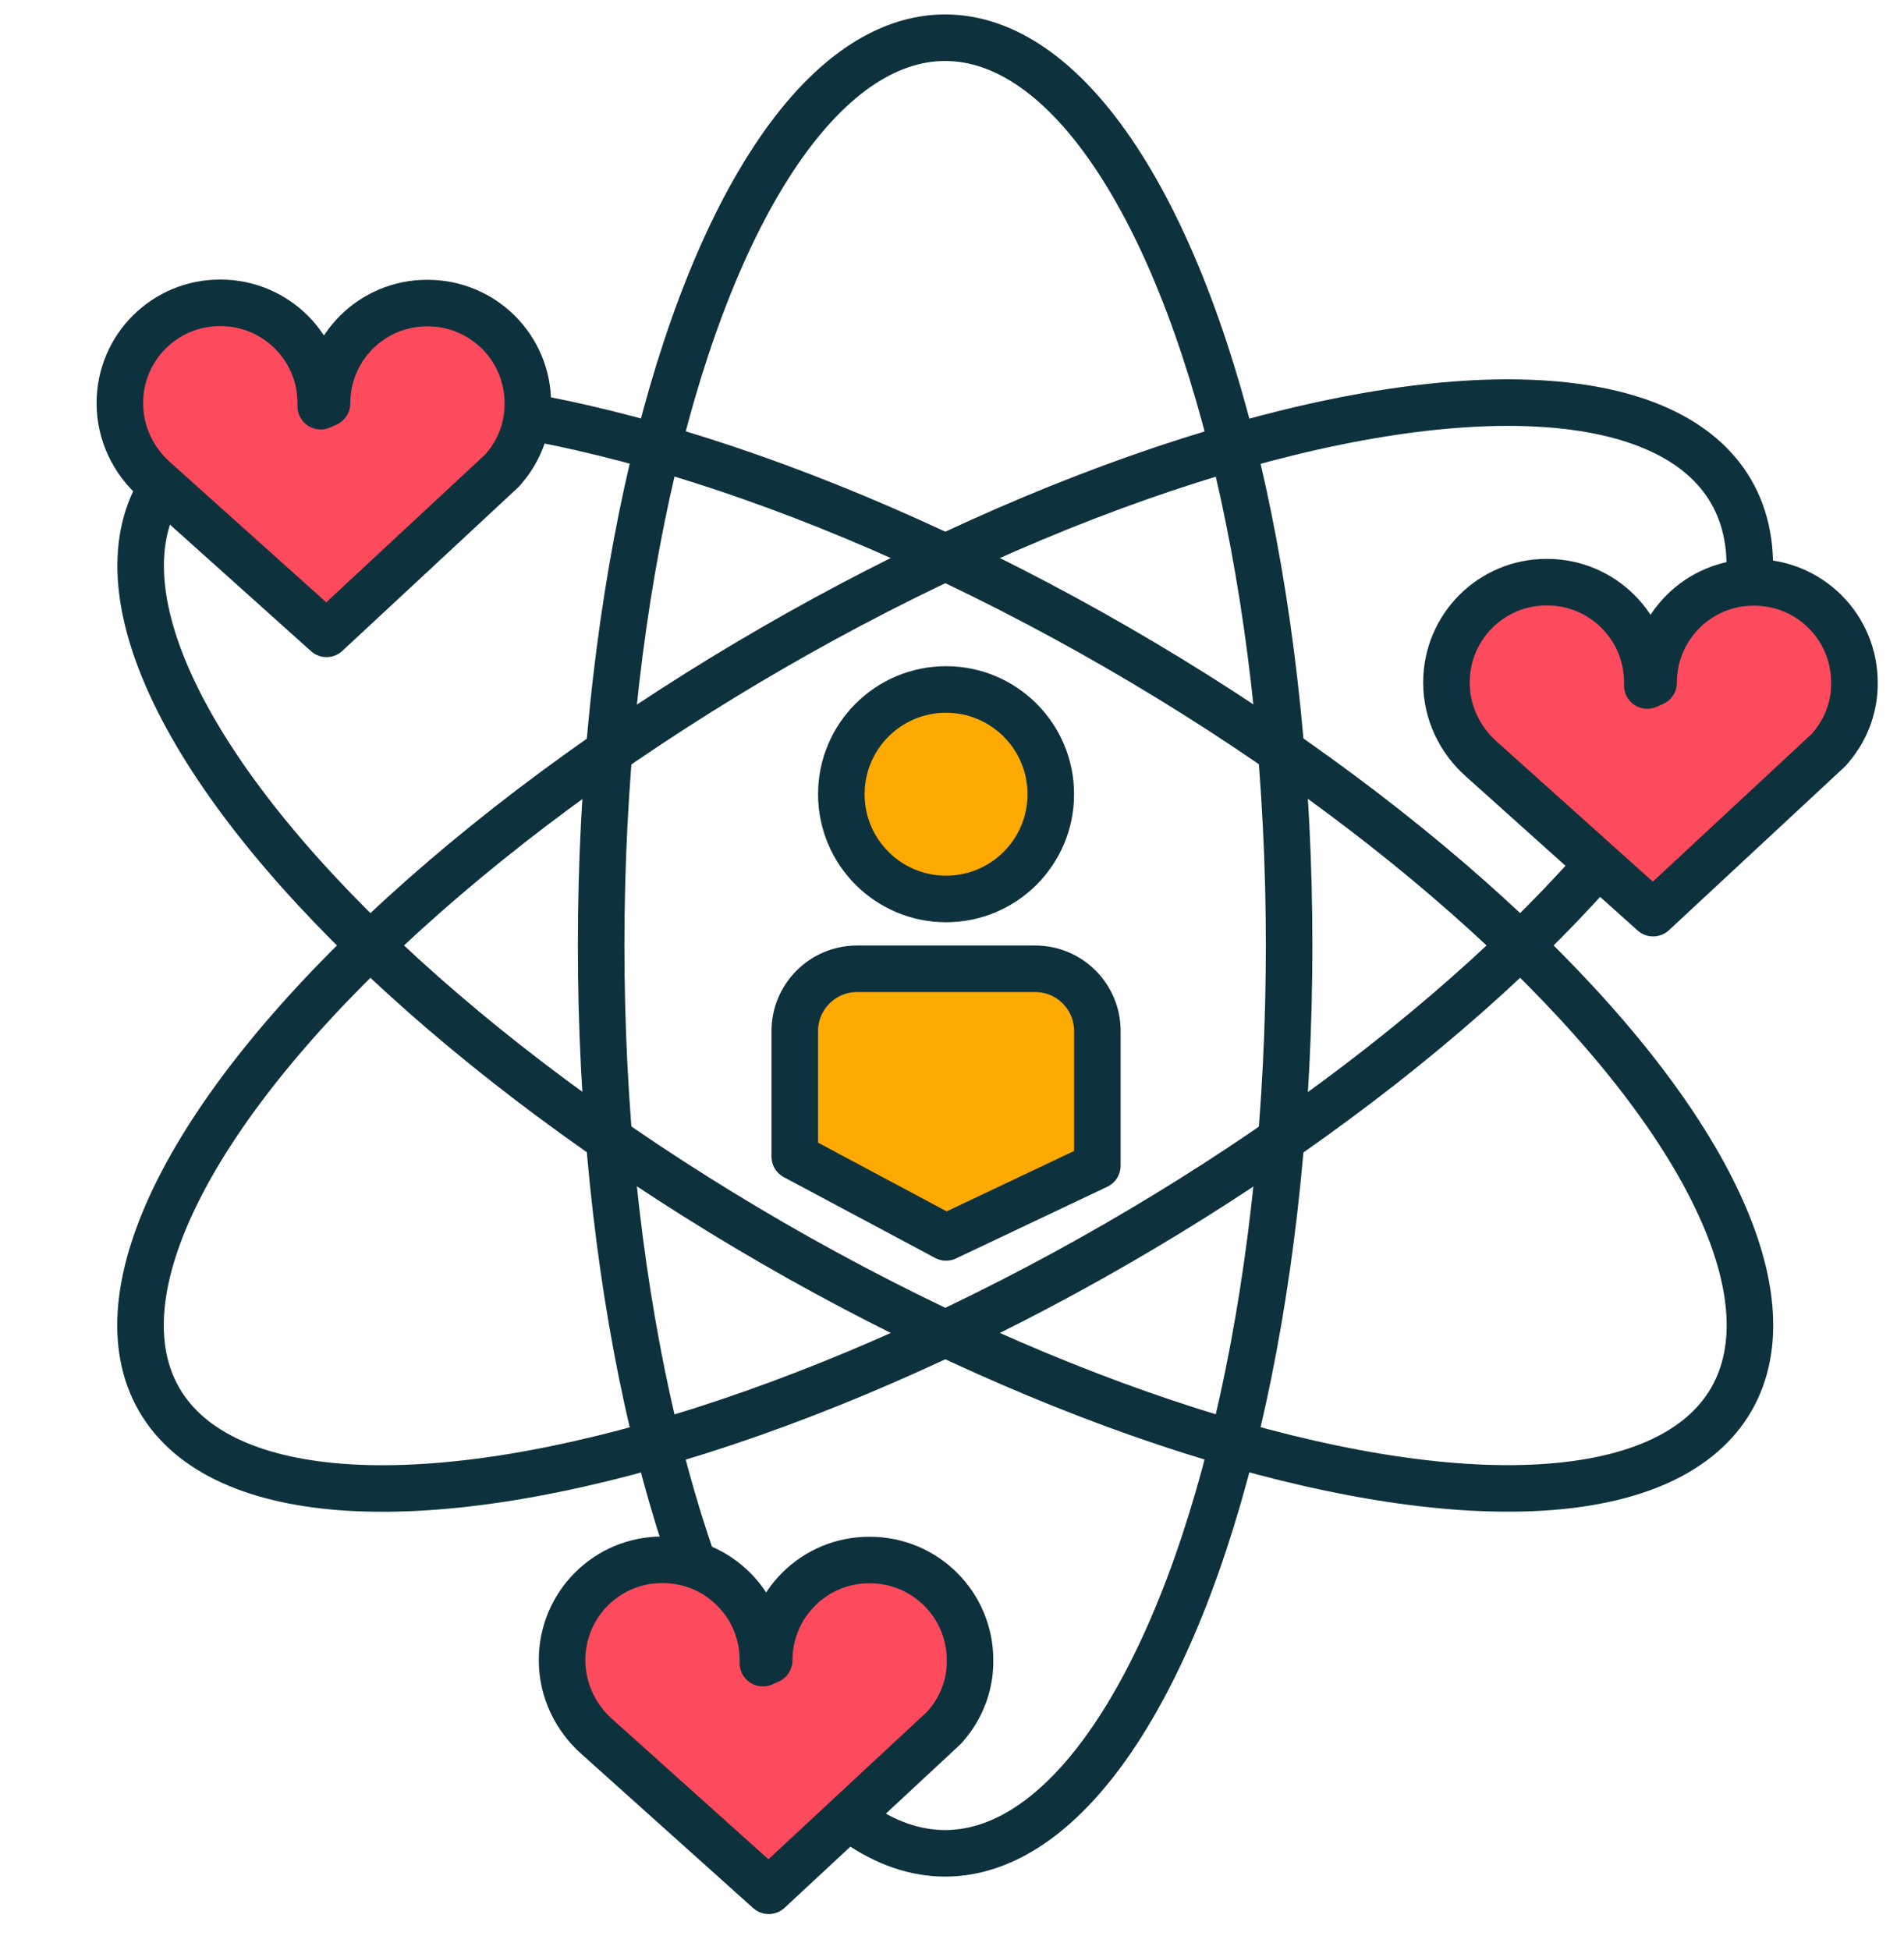 <?xml version="1.0" encoding="utf-8"?>
<!-- Generator: Adobe Illustrator 27.0.0, SVG Export Plug-In . SVG Version: 6.00 Build 0)  -->
<svg version="1.1" id="Layer_1" xmlns="http://www.w3.org/2000/svg" xmlns:xlink="http://www.w3.org/1999/xlink" x="0px" y="0px"
	 viewBox="0 0 81.81 83.77" style="enable-background:new 0 0 81.81 83.77;" xml:space="preserve">
<style type="text/css">
	.st0{fill:#FEAA02;stroke:#0E323D;stroke-width:2;stroke-linecap:round;stroke-linejoin:round;stroke-miterlimit:10;}
	.st1{fill:none;stroke:#0E323D;stroke-width:2;stroke-linecap:round;stroke-linejoin:round;stroke-miterlimit:10;}
	.st2{fill:none;stroke:#0E323D;stroke-width:2;stroke-linecap:round;stroke-linejoin:round;stroke-miterlimit:9.999;}
	.st3{fill:#FD4A5C;stroke:#0E323D;stroke-width:2;stroke-linecap:round;stroke-linejoin:round;stroke-miterlimit:10;}
</style>
<g>
	<circle class="st0" cx="40.65" cy="34.12" r="4.5"/>
	<ellipse class="st1" cx="40.61" cy="40.62" rx="14.78" ry="39"/>
	<ellipse transform="matrix(0.5 -0.866 0.866 0.5 -14.87 55.485)" class="st2" cx="40.62" cy="40.62" rx="14.78" ry="39"/>
	<ellipse transform="matrix(0.866 -0.5 0.5 0.866 -14.867 25.75)" class="st2" cx="40.61" cy="40.62" rx="39" ry="14.78"/>
	<path class="st3" d="M21.96,19.72L21.96,19.72c0.46-0.68,0.73-1.51,0.72-2.38c0.01-2.39-1.92-4.32-4.31-4.32
		c-2.39-0.01-4.32,1.92-4.32,4.31l-0.27,0.12c0-0.04,0.01-0.08,0-0.12c0.01-2.39-1.92-4.32-4.31-4.32C7.08,13,5.15,14.93,5.15,17.32
		c0,1.31,0.59,2.48,1.49,3.28l0,0l7.39,6.63l7.55-7.02C21.72,20.04,21.85,19.89,21.96,19.72L21.96,19.72z"/>
	<path class="st3" d="M78.96,31.72L78.96,31.72c0.46-0.68,0.73-1.51,0.72-2.38c0.01-2.39-1.92-4.32-4.31-4.32
		c-2.39-0.01-4.32,1.92-4.32,4.31l-0.27,0.12c0-0.04,0.01-0.08,0-0.12c0.01-2.39-1.92-4.32-4.31-4.32
		c-2.39-0.01-4.32,1.92-4.32,4.31c0,1.31,0.59,2.48,1.49,3.28l0,0l7.39,6.63l7.55-7.02C78.72,32.04,78.85,31.89,78.96,31.72
		L78.96,31.72z"/>
	<path class="st3" d="M40.96,73.72L40.96,73.72c0.46-0.68,0.73-1.51,0.72-2.38c0.01-2.39-1.92-4.32-4.31-4.32
		c-2.39-0.01-4.32,1.92-4.32,4.31l-0.27,0.12c0-0.04,0.01-0.08,0-0.12c0.01-2.39-1.92-4.32-4.31-4.32
		c-2.39-0.01-4.32,1.92-4.32,4.31c0,1.31,0.59,2.48,1.49,3.28l0,0l7.39,6.63l7.55-7.02C40.72,74.04,40.85,73.89,40.96,73.72
		L40.96,73.72z"/>
	<path class="st0" d="M40.65,53.16l6.5-3.08v-5.79c0-1.48-1.2-2.67-2.67-2.67h-7.66c-1.47,0-2.67,1.2-2.67,2.67v5.4L40.65,53.16z"/>
</g>
</svg>
